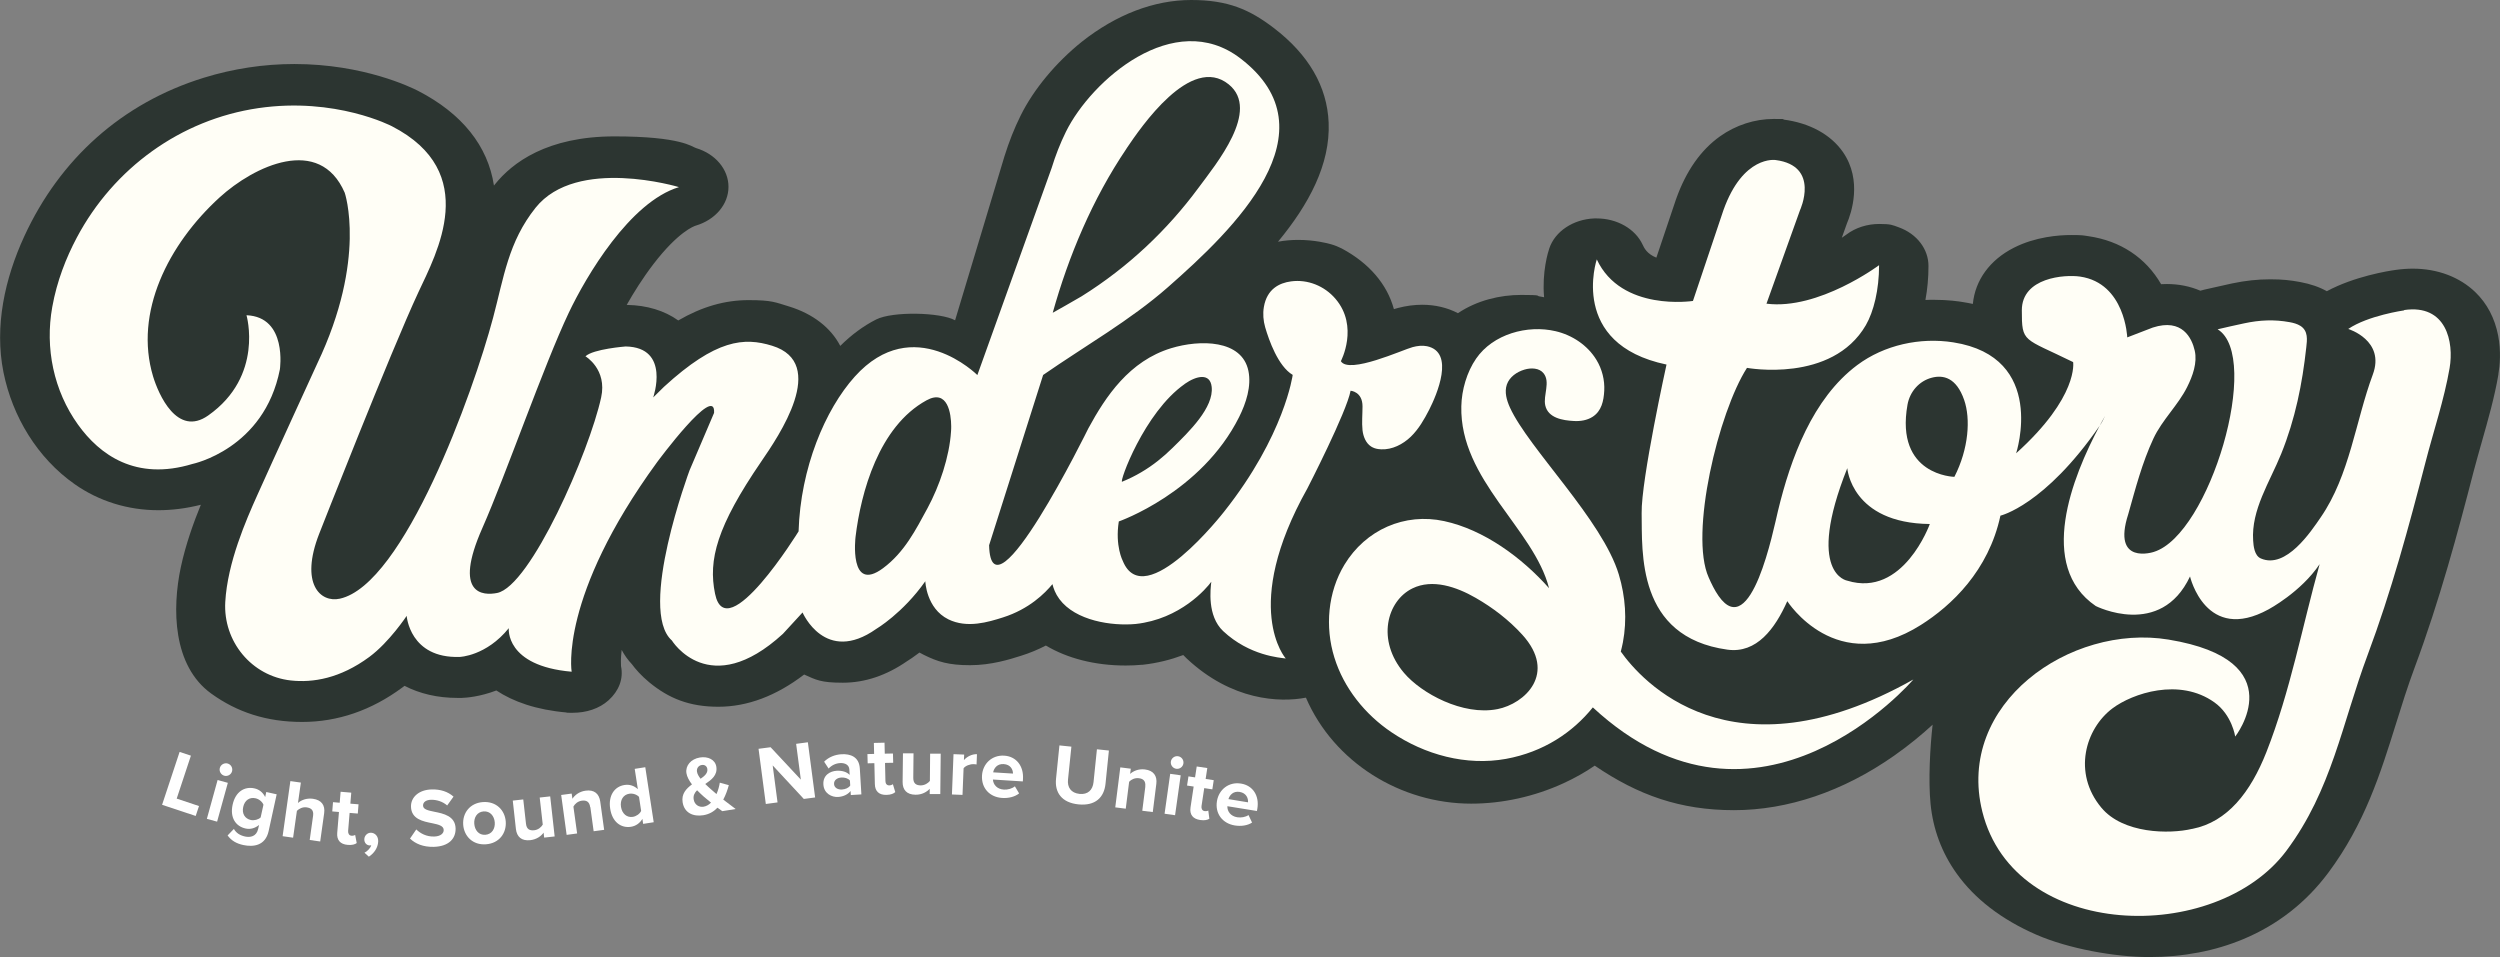 <?xml version="1.0" encoding="UTF-8"?>
<svg id="Layer_1" xmlns="http://www.w3.org/2000/svg" viewBox="0 0 3026.2 1158.6">
  <rect x="0" y="0" width="3026.2" height="1158.6" fill="#808080" stroke="none"/>
  <g>
    <path d="M217.5,910.2l13.6,4.5-17.2,52,27,9-4,12-40.7-13.5,21.2-64Z" style="fill: #fff;"/>
    <path d="M263.4,944.2l12.4,3.4-13,47-12.4-3.4,13-47ZM266.1,929.6c1.1-4.1,5.5-6.5,9.4-5.4,4.1,1.1,6.5,5.4,5.4,9.4-1.1,4.1-5.4,6.5-9.4,5.4-4-1.1-6.5-5.4-5.4-9.4Z" style="fill: #fff;"/>
    <path d="M283.1,1003.4c2.9,5.1,7.6,7.9,13.6,9.2,6,1.3,13.7.2,15.8-9.2l1.1-4.8c-4.8,3.9-10.5,5.6-16.3,4.3-11.9-2.6-19.2-13-15.7-28.9,3.4-15.6,14.3-22.3,26.3-19.7,5.7,1.2,10.3,4.8,13.1,10.5l1.3-6.1,12.6,2.8-9.7,44.4c-4,18.2-18.9,19.5-30.7,17-8.2-1.8-14.2-5.1-19-11.6l7.6-7.9ZM318.9,974.1c-1.4-3.6-5.4-6.9-9.6-7.8-7.1-1.6-13.1,2.3-14.9,10.5s2.1,14.2,9.2,15.8c4.1.9,9.2-.5,11.9-3.1l3.4-15.4Z" style="fill: #fff;"/>
    <path d="M379,987.4c.9-6.7-2.3-9.3-7.8-10.1-4.9-.7-9.2,1.6-11.8,4.2l-4.6,32.5-12.7-1.8,9.4-66.7,12.7,1.8-3.5,24.7c3.6-3.3,10.2-6.2,18.1-5.1,10.6,1.5,14.9,8,13.6,17.4l-4.8,34.3-12.7-1.8,4.1-29.4Z" style="fill: #fff;"/>
    <path d="M408.2,1008.3l2.1-25.4-8.1-.7.9-11.2,8.1.7,1.1-13.3,12.9,1.1-1.1,13.3,9.9.8-.9,11.2-9.9-.8-1.8,21.9c-.2,3,1.2,5.5,4,5.7,1.9.2,3.8-.4,4.5-1l1.9,9.9c-2.1,1.6-5.6,2.7-10.9,2.2-9-.7-13.4-5.8-12.7-14.4Z" style="fill: #fff;"/>
    <path d="M441.2,1032.2c3.3-1.6,7.2-5.5,8.2-9-.3,0-1.2.2-1.9.2-3.8-.2-6.7-3.3-6.5-7.7.2-4.4,4-7.9,8.2-7.7,4.7.2,8.9,4.2,8.6,10.7-.4,7.6-4.9,14.1-11.3,18.3l-5.3-4.8Z" style="fill: #fff;"/>
    <path d="M504,1004.1c4.9,4.8,12.3,8.8,21.6,8.5,7.9-.2,11.6-4,11.5-7.9-.1-5-6-6.6-13.9-8.2-11.1-2.2-25.3-4.9-25.7-20-.3-11.2,9.2-20.5,25-20.9,10.7-.3,19.7,2.7,26.5,8.7l-7.7,10.7c-5.6-4.9-12.9-7-19.5-6.9-6.5.2-9.8,3.1-9.7,7.1.1,4.5,5.8,5.8,13.6,7.4,11.2,2.2,25.4,5.2,25.8,20.2.3,12.3-8.2,21.8-26.4,22.3-12.9.3-22.3-3.8-28.8-10l7.6-11.1Z" style="fill: #fff;"/>
    <path d="M560.7,998.3c-1-13.8,7.8-26.2,23.8-27.4,16.1-1.2,26.7,9.8,27.7,23.6,1,13.9-7.8,26.3-23.9,27.5-16,1.2-26.6-9.8-27.6-23.7ZM598.9,995.4c-.6-7.6-5.6-13.8-13.5-13.2-8,.6-11.9,7.5-11.3,15,.6,7.7,5.5,13.9,13.4,13.3,8-.6,12-7.5,11.4-15.1Z" style="fill: #fff;"/>
    <path d="M658.1,1007.8c-2.9,4.1-8.3,8.3-16.2,9.2-10.6,1.2-16.3-4.1-17.4-13.5l-3.8-34.4,12.7-1.4,3.3,29.4c.7,6.7,4.5,8.5,9.9,7.9,4.9-.5,8.5-3.7,10.4-6.8l-3.7-32.8,12.7-1.4,5.4,48.5-12.7,1.4-.7-6.1Z" style="fill: #fff;"/>
    <path d="M714.4,977c-.9-6.7-4.7-8.5-10.1-7.8-5,.7-8.5,4-10.2,7.2l4.5,32.5-12.7,1.7-6.6-48.3,12.7-1.7.9,6.3c2.6-4.1,8-8.7,15.9-9.8,10.6-1.5,16.5,3.8,17.8,13.3l4.7,34.1-12.7,1.7-4-29.2Z" style="fill: #fff;"/>
    <path d="M777.6,991.2c-3.1,5.3-8,8.7-13.8,9.6-12.2,1.9-22.8-5.9-25.2-22-2.4-15.8,5.2-26.8,17.5-28.6,5.7-.9,11.5.8,16,5.1l-3.8-24.6,12.8-2,10.2,66.6-12.8,2-.9-6.1ZM773.5,964.6c-2.7-2.9-7.5-4.5-11.8-3.8-7.2,1.1-11.3,7.6-10,15.9,1.3,8.3,7.1,13.2,14.3,12.1,4.3-.7,8.4-3.6,10.1-7.2l-2.6-17.1Z" style="fill: #fff;"/>
    <path d="M890.5,979.3l-16.2,2.6c-1.6-1.1-3.6-2.6-5.8-4.2-4.4,4.6-9.9,7.9-17.1,9.1-12.3,2-23.1-2.8-25.1-15.7-1.6-10.2,4.3-16.4,11.3-21.6-3.4-4.5-6-9.1-6.7-13.6-1.4-9,5.3-17.2,16.4-19,9.5-1.5,18.4,2.4,19.8,11.2,1.6,10.2-5.8,15.8-13.4,20.9,2.4,2.4,4.8,4.5,6.8,6.3,2.3,2.1,4.5,4,6.8,5.9,2.1-4.7,3.4-9.8,4-13.8l10.9,3c-1.5,5.7-3.7,11.9-6.7,17.5,4.7,3.6,9.6,7.4,14.9,11.3ZM860.6,971.5c-3.5-2.8-6.8-5.5-8.7-7.2-2.6-2.3-5.4-5-8.1-7.7-3,3-4.9,6.5-4.1,11.1,1,6.5,6.5,9.7,12,8.8,3.5-.6,6.5-2.4,9-5ZM848,942.7c5.2-3.5,9-7.1,8.2-12-.6-3.5-3.4-5.2-6.7-4.7-4,.6-6.5,4.1-5.8,8.2.4,2.7,2.1,5.6,4.3,8.4Z" style="fill: #fff;"/>
    <path d="M935.3,926.4l5.9,44.9-14.2,1.9-8.8-66.8,14.6-1.9,36.6,39.2-5.7-43.3,14.2-1.9,8.8,66.8-13.7,1.8-37.8-40.7Z" style="fill: #fff;"/>
    <path d="M1029.6,957.5c-3.1,4.1-8.7,6.8-15,7.2-7.8.5-17.3-4.2-17.9-15.1-.7-11.4,8.2-16.1,16-16.6,6.5-.4,12.3,1.3,15.8,5l-.4-6.8c-.3-4.9-4.7-7.9-11.2-7.5-5.2.3-10,2.5-13.9,6.6l-5.4-8.3c5.6-5.6,13.1-8.5,20.8-9,11.1-.7,21.5,3.1,22.4,17.1l1.9,31.5-12.8.8-.3-5ZM1028.8,944.8c-2.3-2.7-6.4-3.9-10.5-3.6-5,.3-9,3.3-8.7,7.9.3,4.5,4.6,6.9,9.6,6.6,4.1-.3,8.1-1.9,10-4.9l-.4-6Z" style="fill: #fff;"/>
    <path d="M1059,949.2l-.6-25.4-8.1.2-.3-11.2,8.1-.2-.3-13.3,12.9-.3.3,13.3,9.9-.2.3,11.2-9.9.2.5,22c0,3,1.7,5.3,4.6,5.2,1.9,0,3.7-.8,4.4-1.5l2.9,9.6c-1.9,1.8-5.3,3.3-10.6,3.4-9,.2-13.9-4.3-14.1-13Z" style="fill: #fff;"/>
    <path d="M1125.4,954.8c-3.4,3.7-9.3,7.3-17.2,7.2-10.7-.1-15.7-6-15.6-15.5l.4-34.6h12.8c0,.1-.3,29.7-.3,29.7,0,6.8,3.4,9,8.9,9.1,4.9,0,8.9-2.6,11.2-5.4l.3-33h12.8c0,.1-.5,48.9-.5,48.9h-12.8c0-.1,0-6.3,0-6.3Z" style="fill: #fff;"/>
    <path d="M1154.3,912.9l12.8.5-.3,6.7c3.6-4.2,9.8-7.4,15.8-7.2l-.5,12.5c-.9-.2-2.1-.4-3.5-.4-4.2-.2-10,1.9-12.2,5l-1.3,32.2-12.8-.5,1.9-48.7Z" style="fill: #fff;"/>
    <path d="M1215.6,914.7c14.5.9,23.7,12.4,22.7,28.4l-.2,2.8-36.2-2.3c.4,6.2,5,11.7,13.3,12.2,4.5.3,10-1.2,13.3-4l5.1,8.6c-5.2,4.2-12.9,6-20.5,5.5-14.8-.9-25.4-11.6-24.4-27.3.9-14.1,12-24.8,26.8-23.9ZM1202.2,934.9l24,1.5c0-4.7-2.8-11-11.3-11.5-8-.5-11.8,5.2-12.7,10Z" style="fill: #fff;"/>
    <path d="M1282.4,902.3l14.5,1.5-4.1,39.8c-1,9.3,3.5,16.3,13.9,17.4,10.2,1.1,16-4.8,17-14.2l4.1-39.8,14.5,1.5-4.1,40.2c-1.7,16.7-12.4,27-32.7,25-20.5-2.1-28.9-14.5-27.2-31l4.1-40.3Z" style="fill: #fff;"/>
    <path d="M1386.3,952.1c.8-6.7-2.4-9.5-7.8-10.1-5-.6-9.3,1.7-11.7,4.3l-4.1,32.6-12.7-1.6,6.1-48.4,12.7,1.6-.8,6.3c3.6-3.3,10-6.4,17.9-5.4,10.6,1.3,15,8,13.8,17.4l-4.3,34.2-12.7-1.6,3.7-29.3Z" style="fill: #fff;"/>
    <path d="M1416.5,936.7l12.7,1.8-6.8,48.3-12.7-1.8,6.8-48.3ZM1417.3,921.9c.6-4.2,4.6-7.1,8.7-6.5,4.2.6,7.1,4.5,6.5,8.7-.6,4.2-4.5,7.1-8.7,6.5-4.1-.6-7.1-4.5-6.5-8.7Z" style="fill: #fff;"/>
    <path d="M1441.1,977.3l3.8-25.2-8-1.2,1.7-11.1,8,1.2,2-13.2,12.8,1.9-2,13.2,9.8,1.5-1.7,11.1-9.8-1.5-3.3,21.8c-.4,3,.8,5.5,3.6,6,1.9.3,3.8-.1,4.6-.7l1.3,10c-2.2,1.4-5.8,2.3-11.1,1.5-8.9-1.3-13-6.6-11.7-15.2Z" style="fill: #fff;"/>
    <path d="M1502.2,948.5c14.4,2.3,22.4,14.7,19.8,30.4l-.5,2.8-35.8-5.8c-.2,6.2,3.9,12.1,12,13.4,4.5.7,10.1-.2,13.6-2.7l4.3,9.1c-5.6,3.7-13.4,4.7-20.9,3.5-14.7-2.4-24.1-14.1-21.6-29.5,2.3-14,14.4-23.6,29-21.2ZM1487,967.3l23.7,3.9c.4-4.6-1.8-11.2-10.1-12.6-7.9-1.3-12.2,4-13.6,8.7Z" style="fill: #fff;"/>
  </g>
  <path d="M3024.3,453.2c-4.8,28-12.6,55.2-20.1,81.6-3.5,12.4-6.8,24.1-9.9,35.8-18.7,72.4-41.2,156.5-71.4,237.4-8.4,22.6-15.7,45.8-22.6,68.1-18.6,59.6-37.9,121.3-82,180.4-26.8,35.9-61.3,62.9-102.6,80.2-34.6,14.5-73,21.8-114.3,21.8s-97.5-10.1-136.3-27c-42.3-18.4-74.9-43.5-96.9-74.5-17.7-24.9-28.3-53.2-31.3-84-2.8-28.3-.6-68.2,2.5-95.8-11.9,11-27.7,24.3-46.8,37.7-61.5,43.1-128.5,65.8-193.6,65.8s-116-18.1-168.6-53.9c-11.6,8-24.3,15.1-37.8,21.3-35.3,16.2-74,24.7-111.8,24.7-85.3,0-166.2-49.9-200-128.3-31.8,6.1-89.8,3.7-144.3-47.4-1.5-1.4-2.8-2.8-4.2-4.2-14.6,5.5-31,9.8-49.3,11.8-.3,0-.6,0-.9,0-6.3.6-13,.9-19.6.9-37,0-70.6-8.7-96.5-24.2-9.6,5-19.8,9.2-30.4,12.5-13.3,4.2-35.5,11.3-61.4,11.3s-39.2-4.2-56.1-12.6c-1.8-.9-3.4-1.8-5.1-2.7-6.7,5.1-12,8.6-15.1,10.5-25,17.3-51.1,26-77.7,26s-32.3-3.4-46.8-9.9c-33.9,25.9-68.7,39-103.9,39s-60-10.2-83.5-29.5c-10-8.2-17-16.4-21.1-22-4.9-5.2-9-10.9-12.4-17.3-1.3,11.1-.9,17.8-.8,19.6,3.2,15.3-2.5,30-15.1,41.4-11.2,10.1-26.9,15.1-43.2,15.1s-4.6-.1-7-.3c-37.5-3.2-65.4-13.3-85.6-26.7-20.2,7.7-36.4,8.8-41.7,9-1.8,0-3.7,0-5.6,0-23.8,0-45.5-5.1-63.8-14.6-.9.7-1.8,1.4-2.7,2-37.4,27.7-78.2,41.7-121.3,41.7s-78.8-11.8-110.1-34.4c-46.5-33.6-47.5-102.6-36.7-153.1,5.9-27.5,15.5-54.1,24.2-75.4-17.4,4.4-34.7,6.6-51.5,6.6-36.8,0-71.9-10.9-101.2-31.5-45.1-31.6-75.4-81.8-86.2-135.4-11.2-55.9,1.7-113.6,25.2-164.7,43-93.4,118.2-161.3,217.3-191.9,35.6-11,72.5-16.6,109.6-16.6,84,0,141.8,28.4,149.8,32.5,53.1,27.4,84.5,66.6,91.8,114.6.3-.4.6-.8,1-1.2,21.2-26.6,63.6-58.3,144.8-58.3s93.9,12.7,98.7,14.1c23.7,7.1,39.4,25.9,39.4,47,0,21-15.8,39.8-39.5,46.9-2.1.6-21.1,7.2-51.2,46.4-13.2,17.2-24.3,35.1-32.5,49.6.1,0,.3,0,.4,0,24.2.4,45.5,7,62,18.8,29-16.8,56.6-24.6,85.1-24.6s32.2,2.6,49.4,7.8c28.5,8.8,50.2,25.6,61.6,47.6,13.7-13.6,28.3-24.3,43.5-32,19.8-10,77.7-8.8,95.5,1l59.7-198.3c5.6-17.9,12-34.1,19.6-49.4,15.7-31.8,42.8-64.4,74.3-89.6C1351.2,17.6,1397,0,1441.9,0s70.9,11.7,99.9,33.8c42.3,32.3,64.7,70.9,66.5,114.6,2.1,50.5-23.9,99-61.3,144.2,7.9-1.5,16.1-2.2,24.5-2.2,19.7,0,35.5,4,39.8,5.3,4.6,1.3,9,3.1,13.1,5.2,33.1,17.8,54.7,43.2,62.9,73.3,1.7-.5,3.3-1,4.9-1.4,9.9-2.6,19.8-3.9,29.3-3.9,15.9,0,30.7,3.6,43.3,10.2,23.3-15.6,51.1-22.1,76.6-22.1s18.3,1.1,21.8,1.7c2,.3,4,.7,5.9,1.1-2.7-30.7,4.9-55,6.3-59.1,6.9-20.6,28.9-35.3,54.5-36.3,1,0,2,0,2.9,0,24.5,0,46.6,12.5,55.6,31.8,1.8,3.9,5.2,11.1,16.6,15.7l23.8-70.7c0-.3.2-.5.3-.8,12-33.6,29.8-58.9,53-75.4,19.1-13.6,42.1-21,64.7-21s8.1.2,11.8.7c31.9,4.1,57.5,18.1,72.3,39.4,23.8,34.4,10,74.2,4.8,86.3l-6.2,17.4c2.1-1.4,4-2.7,5.6-3.9,11.1-8.4,25.3-12.8,39.7-12.8s15.9,1.3,23.5,4c22.3,8,36.2,26.7,36.1,47,0,14.3-1.3,28.1-3.7,41,3.7-.2,7.1-.2,10.2-.2,17.5,0,30.2,1.9,35.5,2.8,4,.6,7.9,1.4,11.7,2.2,2.8-28.7,20.5-53.2,49.6-68,26.3-13.4,54.8-15.4,69.4-15.4s14.5.5,20.9,1.4c38.8,5.6,69.5,26.1,88,58.1,2.3-.1,4.7-.2,7-.2,14.4,0,28.2,2.8,40.5,8.1,1.6-.5,3.2-.9,4.8-1.3,12.7-2.9,23.4-5.3,33.5-7.5,16-3.4,31.1-5,46.2-5s24.4,1.1,36.4,3.3c12.3,2.3,22.9,5.9,32.2,11.1,33.2-17.9,74.3-24.6,83.5-25.8,7-1,13.9-1.5,20.6-1.5,29.8,0,56.6,10.1,75.6,28.4,14.3,13.8,23.6,31.5,27.7,52.7,3.6,18.9,2.1,36,.2,47.1Z" style="fill: #2c3531;"/>
  <g>
    <path d="M1635,473s14.3,1,14.3,18.9c0,9.6-1,19.4,0,28.9.9,7.6,4,15.6,10.4,19.7,2.6,1.7,5.7,2.7,8.8,3.1,1.1.2,2.3.3,3.4.3,13.3.6,26.2-6,35.8-15.2,9.6-9.3,16.3-21,22.4-32.9,9-17.7,31.4-69.4-2.7-76.7-5.8-1.2-11.9-.4-17.5,1.1-11.5,3-77.1,33.2-86.8,17,0,0,22.2-42-6.6-75.6-13.3-15.5-33.5-23.7-53.7-21-14.3,1.9-29.2,9.3-32.9,31-1.4,8.2-.7,16.6,1.6,24.6,4.5,15.5,15.6,47.1,33.3,57.6,0,0-9.7,73-82.9,165.4,0,0-96.6,124.3-122.8,59.7,0,0-9.5-17.9-4.8-47.7,0,0,99.8-34.8,145.6-126.3,8.5-17,15.1-37.4,11.3-55.9-7.8-38.1-58.8-38.1-93.6-27.5-50.5,15.4-79.1,58.2-100.2,97.1,0,0-117.7,239.9-120.1,141.4l65.4-206.1c50.6-35.1,105.5-66.2,151-106.2,79.7-70,203.4-188.7,87.7-277.1-80.2-61.3-180.4,26.7-211.1,88.9-7,14.2-12.7,28.9-17.3,43.9l-89.9,250.6s-77.3-77.1-148.4,1.9c-35.8,39.8-65.7,110.7-68,187.3,0,0-87.4,141.7-101.1,75.6-8.5-41.1,2.2-81.6,55.9-160.1,20.9-30.5,81.8-119.1,13.1-140.2-33.7-10.4-67.8-8-130.8,49.7l-13.1,12.9s21.4-60.7-33.3-61.7c0,0-39.2,3-48.7,11.9,0,0,26.5,15.6,19,49.8-14.4,66-85.6,228.7-126,236.7-16.7,3.3-53.7,2.5-17.8-78.6,28.5-64.5,74.3-196.7,104.6-260.6,20.8-43.8,73.9-134.2,133.4-152.1,0,0-123.8-37.4-173.6,25-33.1,41.5-38.4,84.5-51.4,133.1-24.2,91.2-108,323-185.5,340.1-23.5,5.2-48.7-17.9-25-78.6,0,0,86.5-220.4,120.1-292.4,22-47.2,76.1-145.2-32.1-200.9,0,0-67.9-35.6-161.7-21.9-94.1,13.8-175.1,72.7-219.7,156.7-12.9,24.3-24.1,52.6-29.7,83.9-9,49.8,1.7,101.5,31.2,142.6,26.1,36.3,69.7,68.4,138.5,47.5,0,0,86.8-17.9,105.8-114.4,0,0,9.5-63.6-40.4-65.6,0,0,21.4,73.6-46.3,121.3-37.6,26.5-60.2-25.5-66.8-47.3-23.2-77.3,18.3-159.8,80.5-216.6,41.9-38.2,121.1-75.8,151.5-5.7,0,0,27.3,79.6-33.3,206.9,0,0-54.7,119.3-72.5,159.1-13.7,30.5-36.1,81.7-38.8,129.4-2.7,47.7,31.9,89.8,79.4,95,26.5,2.9,59.5-2.3,95-28.5,24.2-17.9,45.2-49.7,45.2-49.7,0,0,3.6,51.7,64.2,49.7,0,0,32.1-1,59.4-34.8,0,0-4.8,45.7,76.1,52.7,0,0-15.5-90.5,103.4-253.6,0,0,71.3-96.5,69-59.7l-29.7,69.6s-63,169.1-21.4,205.9c0,0,45.2,73.6,134.4-8l23.8-25.9s27.3,63.6,89.2,19.9c0,0,32.1-18.9,59.4-57.7,0,0,1,32.8,27.9,46.1,22.8,11.2,48.3,3.3,66-2.3,31.9-10.1,50.9-29.3,60-40.3,1.2,5,3.5,11.5,8.4,18.1,19.6,26.4,63.8,32.8,92.4,30.1,54.2-5.9,85.9-43.3,91.5-51.1-1,8.5-5.2,41.3,14.3,59.7,32,30,69.1,32.2,75.8,33.2,0,0-54.7-61.7,26.2-205.9,0,0,47.6-92.5,52.3-118.3ZM1434.1,464.7c14.3-10,30.7-13.5,32.6,3.5,2.8,25.1-27.3,54.3-47.5,74.1-11,10.8-23.4,21-38,29.5-7.1,4.2-14.8,8-22.9,11.3-4,1.6,26.5-83.8,75.8-118.3ZM1363.6,179.8c17.5-25.9,77.9-114.7,123.7-77.7,38.8,31.4-15.2,96.3-36.9,125.7-37.1,50.2-84.5,95.5-141.2,130.9-5.6,3.5-34.9,19.9-34.9,19.9,19.1-68.3,48-137.6,89.3-198.7ZM1151.2,522.2c-1.9,30.7-13.9,66-28.5,93-14.1,25.9-27.8,53.3-53.8,72.6-41.6,30.8-33.3-37.7-33.3-37.8,6.5-53.9,28.1-133.7,85.9-165.4,25.9-14.2,29.8,16.6,29.9,31.1,0,2.2,0,4.3-.2,6.5Z" style="fill: #fffef6;"/>
    <path d="M1961.9,788.9c1-3.8,1.8-7.6,2.6-11.4,5.1-27.2,3.1-55.2-4.9-81.9-19.8-66.2-109.4-152.8-131.9-202.4-3.9-8.7-6.8-18.6-3.7-27.7,3.2-9.2,12-15.3,21.3-18.1,8-2.4,18-2.1,23.2,4.5,8.5,10.7-.7,26.6,2,38.8,3.4,15.3,21.1,18.2,34.5,18.9,7.9.5,16.1-.8,22.7-5,11-7,13.5-19.3,14.2-31.5.7-13-2.6-26.2-9.4-37.4-10.7-17.7-29.3-30.1-49.5-34.8-34.1-8-75.8,3.5-96.2,33.2-11.2,16.2-17.5,38-17.9,57.7-2,89.2,87.9,148.1,106.2,220.2-33-37.2-78.9-70.8-126.9-81.2-47.9-10.4-95.1,10.4-120.8,52.8-20.1,33.2-23.7,75.2-12.2,112.2,11.4,37,37.1,69,69.2,90.6,40.4,27.3,90.5,40.9,138.6,32.2,45.4-8.3,80.7-32,105.1-62.3,200.6,185.9,388-33.8,388-33.8-221.8,124.8-330,.3-354.1-33.7ZM1812.6,858.4s0,0-.1,0c-41.8,8.2-92-19.1-113-43.9-33.6-39.6-20.7-87.2,10.3-102.3,24.2-11.8,53.2-1.9,76.5,11.5,20.9,12,40.2,26.8,56.4,44.6,42.6,47,2.9,83.6-30.1,90.1Z" style="fill: #fffef6;"/>
    <path d="M2910.2,375.7s-43.7,6.2-67.7,22.5c0,0,45.2,13.8,29.7,55.3-20.8,55.9-27.8,121.6-63,172.7-11.6,16.9-42,63.1-72.5,49.8-7.9-3.4-8.9-15.4-9.3-21.6-2.5-37.4,20.1-70.8,34-105.2,17-42.1,25.5-84.7,30.3-128.7,1-8.9,2.6-20-7.2-26.1-3.7-2.3-8.3-3.6-12.8-4.4-18.9-3.5-36.6-2.6-55.2,1.4-10.8,2.3-21.5,4.7-32.1,7.2,53.9,33.1-9.6,248.7-77.3,269.5,0,0-51.1,16.9-30.9-45.7,8.7-30.8,16.7-62,30.5-91.6,10.6-22.6,29.9-40.4,40.8-62.3,6.7-13.4,12.5-29.4,9.2-44-3.4-15.1-15-39.6-50.8-28l-30.9,11.9s-2.4-65.6-57.1-73.6c-18.5-2.7-70.5,1-70.5,40.8s1.5,32.9,62.1,62.7c0,0,7.1,41.8-69,110.4,0,0,38-116.4-76.1-134.3-40.1-6.3-83.5,3.1-116.2,27.5-54.2,40.5-80.7,113.1-96,176.6-5.4,22.2-32.3,159.1-71.8,103-4.9-7-8.7-14.8-12.1-22.6-23.5-52.5,11.9-199.9,46.4-253.6,0,0,102.8,19,143.9-51.7,9.5-16.5,16-42.8,16-72.6,0,0-73.2,54.6-136.3,46.6l40.6-113.2s25-53.7-29.7-60.7c0,0-39.2-6-63,60.7l-36.9,109.9s-86.7,13.4-116.4-50.3c0,0-34.5,102.4,84.4,127.3,0,0-30.8,139.7-30.1,180,.8,46.6-6.5,149.8,103.8,165.1,35.5,4.9,57.7-25.5,72.5-58.7,0,0,59.4,93.5,161.7,28.8,36.9-23.3,82-65.6,96.3-132.3,0,0,53.5-12.3,120.1-108.8.9-1.8,1.9-3.5,2.8-5.2,1.4-2.5,2.6-4.7,3.8-6.8-1.9,4.2-4,8.2-6.6,12-33.4,62.4-75.8,169.7-4.7,218.2,0,0,78.5,39.8,114.1-35.8,0,0,19,81.6,95.1,39.8,0,0,39.2-20.9,61.8-54.7-21,75.2-35.5,153.9-64.4,227.4-19.2,48.7-47.2,84.6-89.5,93-.1,0-.2,0-.3,0-27.7,6.6-83.8,6-110.1-25.7-35-42.1-19.2-95.5,13.5-120.1,24.3-18.2,81.1-37.5,123.4-7.3,21.4,15.2,25.2,41.4,25.2,41.4,0,0,72.4-92.2-80.8-117.4-119-19.5-257.8,77.7-225.3,208.3,39,156.5,282.7,161.7,368.1,47.3,55-73.7,67.2-153.7,98.3-237,28.6-76.5,49.8-154.8,70-233.1,9.7-37.7,22.6-75.8,29.2-114,5.5-31.8-3.9-77.8-55-70.4ZM2236.1,702.9s-51.1-8,0-136.2c0,0,4.8,66.6,99.9,67.6,0,0-32.1,89.5-99.9,68.6ZM2365.7,577.2s-72-1.4-56.7-87.4c2.8-15.6,14-28.6,29.4-32.6,13.7-3.6,29.7-.4,39.2,27,7.8,22.5,5.7,58.7-11.9,93.1Z" style="fill: #fffef6;"/>
  </g>
</svg>